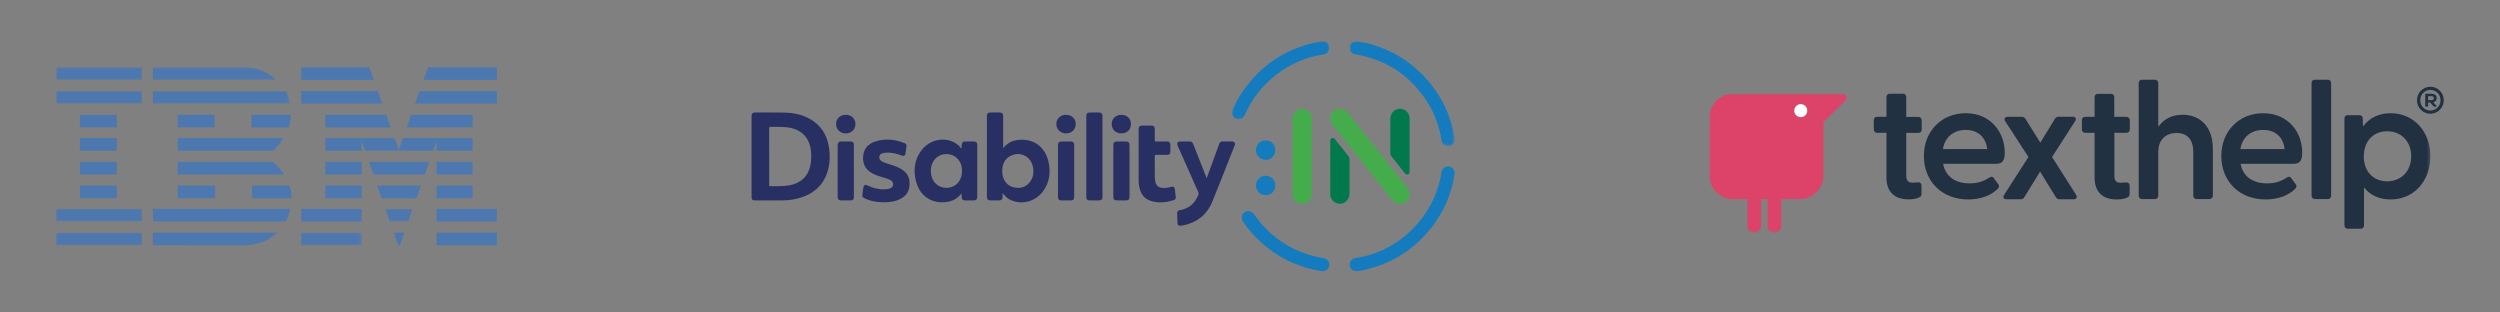 <?xml version="1.0" encoding="UTF-8"?>
<svg width="800px" height="100px" viewBox="0 0 800 100" version="1.1" xmlns="http://www.w3.org/2000/svg" xmlns:xlink="http://www.w3.org/1999/xlink">
    <rect x="0" y="0" width="800" height="100" fill="#808080" stroke="none"/>
    <title>IBM-DisabilityIN-TH-colour</title>
    <defs>
        <polygon id="path-1" points="0 0 70.454 0 70.454 4.059 0 4.059"></polygon>
        <polygon id="path-3" points="0 0 74.67 0 74.67 4.029 0 4.029"></polygon>
        <polygon id="path-5" points="0 0 114.006 0 114.006 4.031 0 4.031"></polygon>
        <polygon id="path-7" points="0 0 97.728 0 97.728 4.049 0 4.049"></polygon>
        <polygon id="path-9" points="0 0 230.714 0 230.714 44.488 0 44.488"></polygon>
        <polygon id="path-11" points="0 0 33.574 0 33.574 33.528 0 33.528"></polygon>
        <polygon id="path-13" points="0 0 31.142 0 31.142 24.93 0 24.93"></polygon>
    </defs>
    <g id="IBM-DisabilityIN-TH-colour" stroke="none" stroke-width="1" fill="none" fill-rule="evenodd">
        <g id="Group" transform="translate(18, 13.221)">
            <g id="ibm_logo" transform="translate(0, 8.296)">
                <polyline id="Fill-1" fill="#4C78AF" points="141 4.053 117.515 4.053 118.963 0.003 141 0.003 141 4.053"></polyline>
                <path d="M78.392,0.003 L100.198,0 L101.626,4.059 C101.637,4.053 78.4,4.064 78.4,4.059 C78.4,4.053 78.386,0.003 78.392,0.003" id="Fill-2" fill="#4C78AF"></path>
                <g id="Group-6" transform="translate(0, 0.002)">
                    <mask id="mask-2" fill="white">
                        <use xlink:href="#path-1"></use>
                    </mask>
                    <g id="Clip-4"></g>
                    <path d="M61.075,0.002 C64.668,0.348 67.793,1.627 70.454,4.058 C70.454,4.058 30.93,4.061 30.93,4.058 C30.93,4.052 30.93,0 30.93,0 L61.075,0.002" id="Fill-3" fill="#4C78AF" mask="url(#mask-2)"></path>
                    <polygon id="Fill-5" fill="#4C78AF" mask="url(#mask-2)" points="-3.42570711e-15 4.05 27.372 4.05 27.372 0.002 -3.42570711e-15 0.002"></polygon>
                </g>
                <path d="M141,11.65 L114.824,11.65 C114.824,11.65 116.25,7.622 116.243,7.621 L141,7.621 L141,11.65" id="Fill-7" fill="#4C78AF"></path>
                <polyline id="Fill-8" fill="#4C78AF" points="104.323 11.655 78.391 11.655 78.391 7.619 102.904 7.619 104.323 11.655"></polyline>
                <g id="Group-12" transform="translate(0, 7.619)">
                    <mask id="mask-4" fill="white">
                        <use xlink:href="#path-3"></use>
                    </mask>
                    <g id="Clip-10"></g>
                    <path d="M73.532,0 C74.053,1.331 74.67,2.467 74.67,4.029 L30.937,4.029 L30.937,0 L73.532,0" id="Fill-9" fill="#4C78AF" mask="url(#mask-4)"></path>
                    <polygon id="Fill-11" fill="#4C78AF" mask="url(#mask-4)" points="0 4.029 27.372 4.029 27.372 0 0 0"></polygon>
                </g>
                <polyline id="Fill-13" fill="#4C78AF" points="112.146 19.266 113.583 15.219 133.238 15.225 133.238 19.257 112.146 19.266"></polyline>
                <polyline id="Fill-14" fill="#4C78AF" points="105.585 15.217 107.016 19.266 86.123 19.266 86.123 15.217 105.585 15.217"></polyline>
                <path d="M75.016,15.216 C75.016,16.605 74.842,18.052 74.438,19.266 L62.465,19.266 L62.465,15.216 L75.016,15.216" id="Fill-15" fill="#4C78AF"></path>
                <polygon id="Fill-16" fill="#4C78AF" points="7.566 19.265 19.369 19.265 19.369 15.235 7.566 15.235"></polygon>
                <polygon id="Fill-17" fill="#4C78AF" points="38.882 19.265 50.663 19.265 50.663 15.216 38.882 15.216"></polygon>
                <path d="M97.728,23.639 C97.728,23.639 97.732,26.703 97.729,26.709 L86.123,26.709 L86.123,22.68 L108.241,22.68 L109.614,26.437 C109.62,26.438 110.939,22.671 110.942,22.68 L133.23,22.68 L133.23,26.709 L121.681,26.709 C121.681,26.703 121.675,23.639 121.675,23.639 L120.608,26.709 L98.795,26.703 L97.728,23.639" id="Fill-18" fill="#4C78AF"></path>
                <path d="M38.882,22.68 L72.701,22.68 L72.701,22.677 C71.964,24.027 70.621,25.668 69.348,26.709 C69.348,26.709 38.88,26.715 38.88,26.709 C38.88,26.703 38.882,22.686 38.882,22.68" id="Fill-19" fill="#4C78AF"></path>
                <polygon id="Fill-20" fill="#4C78AF" points="7.566 26.709 19.369 26.709 19.369 22.678 7.566 22.678"></polygon>
                <polygon id="Fill-21" fill="#4C78AF" points="121.681 34.307 133.23 34.307 133.23 30.278 121.681 30.278"></polygon>
                <path d="M97.728,30.278 L86.123,30.278 L86.123,34.306 C86.117,34.304 97.732,34.309 97.732,34.306 C97.732,34.304 97.744,30.278 97.728,30.278" id="Fill-22" fill="#4C78AF"></path>
                <path d="M119.35,30.278 C119.295,30.271 117.996,34.304 117.942,34.306 L101.491,34.313 C101.479,34.307 100.044,30.271 100.043,30.278 L119.35,30.278" id="Fill-23" fill="#4C78AF"></path>
                <path d="M38.879,30.277 L69.289,30.277 C70.677,31.434 71.932,32.859 72.914,34.306 C72.971,34.304 38.88,34.309 38.88,34.306 C38.88,34.304 38.879,30.28 38.879,30.277" id="Fill-24" fill="#4C78AF"></path>
                <path d="M19.367,34.306 L19.367,30.277 L7.586,30.277 C7.586,30.277 7.589,34.304 7.586,34.304 C7.583,34.304 19.361,34.306 19.367,34.306" id="Fill-25" fill="#4C78AF"></path>
                <polygon id="Fill-26" fill="#4C78AF" points="121.681 41.905 133.229 41.905 133.229 37.875 121.681 37.875"></polygon>
                <polygon id="Fill-27" fill="#4C78AF" points="86.123 41.904 97.728 41.904 97.728 37.875 86.123 37.875"></polygon>
                <path d="M115.24,41.925 C115.243,41.905 116.664,37.87 116.687,37.875 L102.702,37.875 C102.677,37.872 104.135,41.905 104.135,41.905 C104.135,41.905 115.237,41.942 115.24,41.925" id="Fill-28" fill="#4C78AF"></path>
                <path d="M38.88,41.904 C38.88,41.921 38.879,37.875 38.88,37.873 L50.837,37.873 C50.837,37.873 50.848,41.905 50.837,41.905 C50.827,41.905 38.88,41.899 38.88,41.904" id="Fill-29" fill="#4C78AF"></path>
                <path d="M74.592,37.873 C75.17,39.088 75.23,40.534 75.344,41.924 L62.675,41.924 L62.675,37.873 L74.592,37.873" id="Fill-30" fill="#4C78AF"></path>
                <polygon id="Fill-31" fill="#4C78AF" points="7.586 41.902 19.367 41.902 19.367 37.873 7.586 37.873"></polygon>
                <polygon id="Fill-32" fill="#4C78AF" points="121.681 49.349 140.998 49.349 140.998 45.316 121.681 45.316"></polygon>
                <polygon id="Fill-33" fill="#4C78AF" points="78.391 49.349 97.728 49.349 97.728 45.316 78.391 45.316"></polygon>
                <g id="Group-37" transform="translate(0, 45.316)">
                    <mask id="mask-6" fill="white">
                        <use xlink:href="#path-5"></use>
                    </mask>
                    <g id="Clip-35"></g>
                    <polyline id="Fill-34" fill="#4C78AF" mask="url(#mask-6)" points="112.641 4.031 106.744 4.031 105.327 0 114.006 0 112.641 4.031"></polyline>
                    <path d="M-0.089,0 L-0.089,4.031 L27.35,4.031 C27.363,4.035 27.338,0.003 27.35,0.003 C27.363,0.003 -0.12,0 -0.089,0" id="Fill-36" fill="#4C78AF" mask="url(#mask-6)"></path>
                </g>
                <path d="M74.842,45.316 C74.553,46.645 74.289,48.266 73.317,49.347 L72.954,49.347 L30.936,49.347 L30.936,45.316 L74.842,45.316" id="Fill-38" fill="#4C78AF"></path>
                <polyline id="Fill-39" fill="#4C78AF" points="109.968 56.954 109.426 56.954 108.047 52.916 111.384 52.916 109.968 56.954"></polyline>
                <polygon id="Fill-40" fill="#4C78AF" points="121.681 56.963 140.998 56.963 140.998 52.916 121.681 52.916"></polygon>
                <path d="M30.93,56.954 L30.93,52.92 C30.93,52.92 70.571,52.925 70.686,52.925 C68.025,55.472 64.373,56.908 60.44,56.963 L30.936,56.954" id="Fill-41" fill="#4C78AF"></path>
                <g id="Group-45" transform="translate(0, 52.916)">
                    <mask id="mask-8" fill="white">
                        <use xlink:href="#path-7"></use>
                    </mask>
                    <g id="Clip-43"></g>
                    <polygon id="Fill-42" fill="#4C78AF" mask="url(#mask-8)" points="78.391 4.047 97.728 4.047 97.728 0 78.391 0"></polygon>
                    <path d="M27.35,0.017 C27.35,0.017 27.338,4.038 27.35,4.038 C27.363,4.038 -0.081,4.055 -0.089,4.046 C-0.095,4.038 -0.081,0.005 -0.089,0.005 C-0.095,0.005 27.338,0.029 27.35,0.017" id="Fill-44" fill="#4C78AF" mask="url(#mask-8)"></path>
                </g>
            </g>
            <g id="texthelp-master-logo" transform="translate(529, 12.293)">
                <path d="M66.86,11.902 L63.003,11.902 L63.003,5.572 C63.003,4.912 62.574,4.484 61.981,4.484 L57.695,4.484 C57.069,4.484 56.673,4.912 56.673,5.572 L56.673,11.869 L53.64,11.869 C53.013,11.869 52.618,12.297 52.618,12.957 L52.618,15.891 C52.618,16.55 53.046,16.979 53.64,16.979 L56.673,16.979 L56.673,31.353 C56.673,35.804 59.179,38.277 63.695,38.277 C64.388,38.277 67.882,38.211 67.882,36.628 L67.882,33.859 C67.882,33.529 67.783,33.265 67.586,33.1 C67.355,32.903 67.025,32.804 66.629,32.837 C66.069,32.903 65.443,32.936 65.014,32.936 C63.629,32.936 63.003,32.243 63.003,30.76 L63.003,17.012 L66.86,17.012 C67.487,17.012 67.948,16.583 67.948,15.924 L67.948,12.99 C67.915,12.33 67.487,11.902 66.86,11.902" id="Fill-1" fill="#213142"></path>
                <path d="M82.026,16.056 C85.883,16.056 88.455,18.331 88.916,22.188 L74.74,22.188 C75.333,18.429 78.103,16.056 82.026,16.056 Z M82.026,10.715 C74.278,10.715 68.641,16.484 68.641,24.397 C68.641,32.573 74.476,38.309 82.817,38.309 C86.674,38.309 90.004,37.123 92.213,34.98 C92.576,34.617 92.938,34.09 92.444,33.43 L90.993,31.452 C90.697,30.99 90.202,30.925 89.74,31.221 C87.729,32.573 85.718,33.166 83.279,33.166 C78.63,33.166 75.531,30.892 74.806,26.902 L91.817,26.902 C94.059,26.902 94.521,25.452 94.521,23.243 C94.488,17.012 90.202,10.715 82.026,10.715 L82.026,10.715 Z" id="Fill-2" fill="#213142"></path>
                <path d="M109.653,24.726 L117.038,13.253 C117.368,12.792 117.269,12.429 117.203,12.264 C117.104,12.099 116.907,11.836 116.346,11.836 L111.763,11.836 C111.236,11.836 110.807,12.066 110.577,12.495 L105.895,20.144 L101.148,12.528 C100.884,12.066 100.521,11.869 99.994,11.869 L95.378,11.869 C95.015,11.869 94.719,12.001 94.554,12.264 C94.389,12.528 94.422,12.891 94.653,13.253 L102.104,24.726 L94.323,36.826 C93.993,37.287 94.092,37.65 94.158,37.815 C94.257,37.98 94.455,38.244 95.015,38.244 L99.598,38.244 C100.126,38.244 100.554,38.013 100.785,37.584 L105.829,29.375 L110.873,37.584 C111.137,38.046 111.5,38.244 112.027,38.244 L116.643,38.244 C117.038,38.244 117.335,38.079 117.5,37.815 C117.632,37.551 117.599,37.189 117.368,36.859 L109.653,24.726" id="Fill-3" fill="#213142"></path>
                <path d="M133.424,11.869 L129.566,11.869 L129.566,5.605 C129.566,4.945 129.138,4.517 128.544,4.517 L124.292,4.517 C123.665,4.517 123.27,4.945 123.27,5.605 L123.27,11.869 L120.236,11.869 C119.61,11.869 119.214,12.297 119.214,12.957 L119.214,15.891 C119.214,16.55 119.643,16.979 120.236,16.979 L123.27,16.979 L123.27,31.386 C123.27,35.837 125.775,38.309 130.292,38.309 C130.984,38.309 134.479,38.244 134.479,36.661 L134.479,33.892 C134.479,33.562 134.38,33.298 134.182,33.133 C133.951,32.936 133.622,32.837 133.226,32.87 C132.666,32.936 132.039,32.969 131.611,32.969 C130.226,32.969 129.599,32.276 129.599,30.793 L129.599,16.979 L133.457,16.979 C134.083,16.979 134.545,16.55 134.545,15.891 L134.545,12.957 C134.512,12.297 134.083,11.869 133.424,11.869" id="Fill-4" fill="#213142"></path>
                <path d="M151.392,11.209 C147.37,11.209 144.996,13.154 143.644,15.067 L143.644,1.088 C143.644,0.429 143.215,0 142.622,0 L138.402,0 C137.776,0 137.38,0.429 137.38,1.088 L137.38,37.09 C137.38,37.749 137.809,38.178 138.402,38.178 L142.622,38.178 C143.248,38.178 143.644,37.749 143.644,37.09 L143.644,23.111 C143.644,19.353 145.886,17.045 149.512,17.045 C152.941,17.045 154.853,19.188 154.853,23.111 L154.853,37.09 C154.853,37.749 155.282,38.178 155.875,38.178 L160.029,38.178 C160.656,38.178 161.117,37.749 161.117,37.09 L161.117,22.056 C161.084,15.363 157.392,11.209 151.392,11.209" id="Fill-5" fill="#213142"></path>
                <path d="M177.206,16.056 C181.063,16.056 183.635,18.331 184.097,22.188 L169.92,22.188 C170.513,18.429 173.283,16.056 177.206,16.056 Z M177.206,10.715 C169.458,10.715 163.821,16.484 163.821,24.397 C163.821,32.573 169.656,38.309 177.997,38.309 C181.855,38.309 185.184,37.123 187.393,34.98 C187.756,34.617 188.119,34.09 187.624,33.43 L186.174,31.452 C185.877,30.99 185.382,30.925 184.921,31.221 C182.91,32.573 180.899,33.166 178.459,33.166 C173.81,33.166 170.711,30.892 169.986,26.902 L186.998,26.902 C189.24,26.902 189.701,25.452 189.701,23.243 C189.701,17.012 185.415,10.715 177.206,10.715 L177.206,10.715 Z" id="Fill-6" fill="#213142"></path>
                <path d="M197.943,0 L193.723,0 C193.097,0 192.701,0.429 192.701,1.088 L192.701,37.09 C192.701,37.749 193.13,38.178 193.723,38.178 L197.943,38.178 C198.57,38.178 198.965,37.749 198.965,37.09 L198.965,1.088 C198.965,0.429 198.57,0 197.943,0" id="Fill-7" fill="#213142"></path>
                <g id="Group-11" transform="translate(0, 4.484)">
                    <mask id="mask-10" fill="white">
                        <use xlink:href="#path-9"></use>
                    </mask>
                    <g id="Clip-9"></g>
                    <path d="M216.9,12.001 C221.417,12.001 224.582,15.297 224.582,20.012 C224.582,24.726 221.417,28.023 216.9,28.023 C212.417,28.023 209.416,24.825 209.416,20.078 C209.416,15.231 212.417,12.001 216.9,12.001 Z M217.988,6.231 C214.23,6.231 211.197,7.715 209.153,10.484 L209.087,7.945 C209.087,7.286 208.691,6.857 208.065,6.857 L204.24,6.857 C203.614,6.857 203.218,7.286 203.218,7.945 L203.218,42.101 C203.218,42.76 203.647,43.189 204.24,43.189 L208.46,43.189 C209.087,43.189 209.482,42.76 209.482,42.101 L209.482,29.968 C211.46,32.507 214.395,33.826 218.021,33.826 C225.373,33.826 230.714,28.023 230.714,20.012 C230.714,12.001 225.34,6.231 217.988,6.231 L217.988,6.231 Z" id="Fill-8" fill="#213142" mask="url(#mask-10)"></path>
                    <path d="M29.243,7.484 C28.089,7.484 27.166,6.561 27.166,5.407 C27.166,4.253 28.089,3.33 29.243,3.33 C30.397,3.33 31.32,4.253 31.32,5.407 C31.32,6.561 30.397,7.484 29.243,7.484 Z M41.969,0 L7.583,0 C3.363,0.066 0,3.462 0,7.682 L0,26.144 C0,30.331 3.396,33.727 7.583,33.727 L12.198,33.727 L12.198,42.332 C12.198,43.519 13.187,44.508 14.374,44.508 C15.561,44.508 16.55,43.519 16.55,42.332 L16.55,33.727 L18.627,33.727 L18.627,42.332 C18.627,43.519 19.616,44.508 20.803,44.508 C21.99,44.508 22.979,43.519 22.979,42.332 L22.979,33.727 L28.913,33.727 C33.1,33.727 36.496,30.331 36.496,26.144 L36.496,9.066 L43.123,2.637 C44.574,1.22 44.046,0 41.969,0 L41.969,0 Z" id="Fill-10" fill="#DD4368" mask="url(#mask-10)"></path>
                </g>
                <path d="M29.243,11.968 C28.089,11.968 27.166,11.044 27.166,9.891 C27.166,8.737 28.089,7.814 29.243,7.814 C30.397,7.814 31.32,8.737 31.32,9.891 C31.32,11.044 30.397,11.968 29.243,11.968" id="Fill-12" fill="#FFFFFE"></path>
                <path d="M229.989,6.528 L231.11,6.528 C231.604,6.528 231.835,6.264 231.835,5.901 C231.835,5.506 231.604,5.275 231.11,5.275 L229.989,5.275 L229.989,6.528 Z M232.758,8.44 C232.824,8.506 232.791,8.605 232.692,8.605 L231.934,8.605 C231.868,8.605 231.802,8.572 231.769,8.539 L230.648,7.286 L229.989,7.286 L229.989,8.473 C229.989,8.539 229.923,8.605 229.857,8.605 L229.198,8.605 C229.132,8.605 229.066,8.539 229.066,8.473 L229.066,4.616 C229.066,4.55 229.099,4.484 229.198,4.484 L231.077,4.484 C232.066,4.484 232.758,4.945 232.758,5.868 C232.758,6.594 232.33,7.055 231.637,7.187 L232.758,8.44 Z M233.978,6.561 C233.978,4.715 232.56,3.264 230.714,3.264 C228.901,3.264 227.483,4.715 227.483,6.561 C227.483,8.407 228.901,9.858 230.714,9.858 C232.56,9.858 233.978,8.407 233.978,6.561 Z M235,6.561 C235,8.967 233.088,10.88 230.714,10.88 C228.34,10.88 226.428,8.967 226.428,6.561 C226.428,4.154 228.34,2.242 230.714,2.242 C233.088,2.242 235,4.154 235,6.561 L235,6.561 Z" id="Fill-13" fill="#213142"></path>
            </g>
            <g id="Group-49" transform="translate(222.5, 0)">
                <g id="Group-3" transform="translate(191.426, 0)">
                    <mask id="mask-12" fill="white">
                        <use xlink:href="#path-11"></use>
                    </mask>
                    <g id="Clip-2"></g>
                    <path d="M2.846,-0 C3.667,0.305 4.544,0.367 5.389,0.571 C11.705,2.101 17.265,5.051 22.022,9.473 C28.058,15.083 31.843,21.947 33.377,30.043 C33.44,30.378 33.478,30.717 33.528,31.055 C33.586,31.311 33.594,31.567 33.524,31.823 C33.213,32.921 32.418,33.558 31.397,33.527 C30.353,33.496 29.549,32.794 29.368,31.657 C28.628,26.999 27.025,22.663 24.391,18.751 C19.108,10.904 11.835,6.022 2.488,4.299 C2.241,4.254 1.99,4.224 1.744,4.175 C0.766,3.982 0.091,3.253 0.01,2.305 C-0.078,1.292 0.422,0.493 1.387,0.112 C1.453,0.085 1.525,0.081 1.55,-0 L2.846,-0 Z" id="Fill-1" fill="#147BBE" mask="url(#mask-12)"></path>
                </g>
                <g id="Group-6" transform="translate(153.742, 0)">
                    <mask id="mask-14" fill="white">
                        <use xlink:href="#path-13"></use>
                    </mask>
                    <g id="Clip-5"></g>
                    <path d="M29.514,-0 C30.385,0.317 31.011,0.865 31.126,1.829 C31.268,3.03 30.488,4.01 29.278,4.194 C23.575,5.065 18.467,7.312 13.939,10.866 C9.632,14.247 6.366,18.45 4.153,23.459 C3.764,24.341 3.181,24.915 2.17,24.929 C0.606,24.952 -0.429,23.482 0.174,22.03 C1.066,19.887 2.172,17.851 3.498,15.945 C9.076,7.921 16.608,2.74 26.14,0.492 C26.901,0.312 27.669,0.163 28.434,-0 L29.514,-0 Z" id="Fill-4" fill="#147BBE" mask="url(#mask-14)"></path>
                </g>
                <path d="M18.747,40.057 C17.909,43.492 15.618,45.374 12.232,46.049 C10.152,46.468 8.045,46.333 5.947,46.365 C5.601,46.369 5.632,46.162 5.637,45.941 L5.637,36.834 C5.637,33.871 5.646,30.909 5.623,27.942 C5.623,27.514 5.7,27.352 6.172,27.37 C8.09,27.438 10.017,27.28 11.931,27.595 C16.14,28.284 18.675,31.044 19.026,35.303 C19.157,36.906 19.125,38.495 18.747,40.057 M24.712,33.606 C24.05,29.72 22.051,26.726 18.567,24.79 C16.091,23.413 13.389,22.877 10.598,22.814 C7.415,22.746 4.227,22.778 1.044,22.778 C0.342,22.778 0,23.143 0,23.849 L0,49.777 C0,50.615 0.293,50.907 1.126,50.907 C3.989,50.907 6.848,50.912 9.707,50.907 C11.751,50.903 13.763,50.646 15.712,50.029 C19.868,48.71 22.871,46.139 24.244,41.912 C25.126,39.197 25.185,36.401 24.712,33.606" id="Fill-7" fill="#283063"></path>
                <path d="M88.984,45.122 C87.656,46.761 85.887,47.202 83.892,46.725 C81.903,46.252 80.822,44.861 80.345,42.938 C80.228,42.466 80.196,41.984 80.219,41.493 C80.223,39.449 80.921,37.725 82.767,36.712 C85.513,35.199 89.345,36.41 90.056,40.282 C90.376,42.029 90.141,43.699 88.984,45.122 M94.959,38.292 C93.779,33.452 89.808,30.855 84.883,31.616 C83.154,31.886 81.713,32.692 80.516,34.209 L80.516,33.443 C80.516,30.301 80.516,27.154 80.511,24.012 C80.511,23.102 80.178,22.773 79.282,22.773 L76.64,22.773 C75.582,22.773 75.311,23.044 75.311,24.12 L75.311,49.773 C75.316,50.601 75.631,50.907 76.459,50.907 L79.156,50.907 C79.971,50.907 80.291,50.606 80.327,49.782 C80.34,49.417 80.327,49.052 80.327,48.584 C81.47,49.926 82.02,50.38 82.997,50.817 C86.54,52.406 90.794,51.281 93.207,48.066 C95.422,45.113 95.805,41.777 94.959,38.292" id="Fill-9" fill="#283063"></path>
                <path d="M66.947,43.758 C66.204,45.703 64.457,46.896 62.368,46.896 C59.829,46.9 57.776,45.077 57.452,42.529 C57.24,40.894 57.438,39.341 58.46,37.982 C59.676,36.361 61.756,35.713 63.818,36.289 C65.641,36.798 67.046,38.504 67.28,40.476 C67.41,41.597 67.352,42.695 66.947,43.758 M71.246,32.057 C70.242,32.03 69.234,32.03 68.225,32.057 C67.608,32.075 67.325,32.43 67.248,33.047 C67.194,33.457 67.298,33.889 67.118,34.339 C66.276,33.16 65.2,32.381 63.899,31.922 C60.405,30.688 56.448,31.962 54.206,35.1 C52.031,38.153 51.707,41.547 52.697,45.063 C54.016,49.764 57.96,52.172 62.769,51.348 C64.556,51.042 66.024,50.196 67.095,48.728 C67.14,48.755 67.167,48.76 67.167,48.769 C67.199,49.178 67.226,49.588 67.257,50.002 C67.302,50.606 67.613,50.903 68.23,50.907 C69.22,50.912 70.211,50.912 71.201,50.907 C71.863,50.903 72.227,50.552 72.227,49.872 C72.232,44.285 72.232,38.697 72.227,33.11 C72.223,32.462 71.876,32.075 71.246,32.057" id="Fill-11" fill="#283063"></path>
                <path d="M185.183,24.698 C185.184,23.347 185.987,22.195 187.231,21.759 C188.483,21.321 189.837,21.691 190.677,22.747 C195.612,28.951 200.538,35.161 205.468,41.37 C206.932,43.214 208.403,45.052 209.857,46.905 C211.402,48.875 210.328,51.611 207.865,51.946 C206.683,52.106 205.716,51.643 204.979,50.716 C202.14,47.14 199.303,43.562 196.467,39.985 C192.96,35.562 189.455,31.138 185.943,26.72 C185.467,26.121 185.179,25.468 185.183,24.698" id="Fill-13" fill="#45AC4B"></path>
                <path d="M145.637,43.816 C146.322,41.942 146.971,40.16 147.623,38.379 C148.3,36.529 148.995,34.686 149.647,32.827 C149.838,32.283 150.159,32.042 150.717,32.047 C151.707,32.054 152.696,32.041 153.686,32.051 C154.542,32.06 154.884,32.573 154.567,33.373 C152.208,39.336 149.896,45.319 147.466,51.253 C145.699,55.568 142.408,58.108 137.82,58.964 C137.609,59.004 137.39,59.014 137.175,59.016 C136.644,59.018 136.326,58.739 136.302,58.206 C136.251,57.13 136.217,56.054 136.193,54.977 C136.18,54.407 136.449,54.161 137.087,54.041 C139.978,53.499 141.927,51.834 142.977,49.097 C143.088,48.809 143.075,48.563 142.949,48.279 C140.771,43.384 138.604,38.486 136.434,33.589 C135.957,32.514 136.263,32.049 137.452,32.049 C138.37,32.048 139.288,32.056 140.205,32.046 C140.759,32.039 141.087,32.262 141.297,32.801 C142.714,36.44 144.157,40.068 145.637,43.816" id="Fill-15" fill="#283063"></path>
                <path d="M224.95,41.734 C224.952,41.991 224.954,42.248 224.955,42.505 C223.995,48.835 221.547,54.54 217.594,59.568 C211.851,66.873 204.406,71.471 195.274,73.31 C194.747,73.416 194.213,73.519 193.677,73.549 C192.47,73.616 191.542,72.828 191.437,71.7 C191.326,70.506 192.058,69.552 193.261,69.371 C194.506,69.182 195.733,68.916 196.95,68.597 C208.498,65.562 217.975,55.591 220.408,43.912 C220.547,43.245 220.658,42.573 220.787,41.904 C221.007,40.771 221.777,40.064 222.821,40.032 C223.842,40 224.637,40.635 224.95,41.734" id="Fill-17" fill="#147BBE"></path>
                <path d="M42.096,51.515 C40.276,51.485 38.206,51.207 36.273,50.269 C35.395,49.842 35.345,49.71 35.495,48.757 C35.596,48.119 35.67,47.476 35.77,46.838 C35.906,45.965 36.331,45.756 37.135,46.141 C38.861,46.969 40.67,47.435 42.599,47.366 C43.213,47.344 43.817,47.277 44.39,47.037 C44.885,46.829 45.244,46.507 45.288,45.934 C45.337,45.308 45.127,44.803 44.567,44.481 C43.814,44.047 42.982,43.813 42.155,43.574 C40.998,43.241 39.863,42.863 38.781,42.321 C36.572,41.215 35.571,39.418 35.688,36.992 C35.81,34.462 37.228,32.84 39.54,32.074 C42.743,31.012 45.921,31.365 49.019,32.612 C49.429,32.777 49.644,33.089 49.581,33.546 C49.467,34.382 49.366,35.221 49.221,36.051 C49.126,36.602 48.642,36.796 48.046,36.554 C46.531,35.937 44.963,35.594 43.322,35.615 C42.818,35.621 42.316,35.677 41.838,35.847 C41.381,36.009 40.984,36.261 40.902,36.789 C40.811,37.38 40.958,37.9 41.467,38.263 C42.09,38.708 42.814,38.93 43.535,39.149 C44.806,39.534 46.074,39.92 47.264,40.523 C49.789,41.802 50.781,43.485 50.521,46.313 C50.296,48.759 48.715,50.12 46.533,50.905 C45.199,51.385 43.805,51.513 42.096,51.515" id="Fill-19" fill="#283063"></path>
                <path d="M179.278,36.787 C179.278,40.774 179.281,44.762 179.276,48.75 C179.275,50.362 178.34,51.575 176.875,51.897 C174.911,52.328 173.111,50.904 173.108,48.897 C173.101,44.478 173.106,40.059 173.106,35.64 C173.106,32.03 173.105,28.42 173.106,24.809 C173.107,22.945 174.421,21.569 176.197,21.572 C177.941,21.574 179.272,22.942 179.275,24.77 C179.284,28.776 179.278,32.781 179.278,36.787" id="Fill-21" fill="#45AC4B"></path>
                <path d="M129.031,40.625 C129.093,41.792 128.917,43.214 129.14,44.626 C129.383,46.169 130.155,46.854 131.703,46.925 C132.576,46.964 133.42,46.819 134.252,46.567 C134.946,46.357 135.334,46.592 135.434,47.298 C135.551,48.133 135.649,48.971 135.757,49.807 C135.819,50.291 135.601,50.609 135.158,50.765 C132.74,51.615 130.273,51.837 127.804,51.084 C125.354,50.336 124.312,48.436 123.971,46.043 C123.88,45.4 123.86,44.756 123.861,44.109 C123.864,38.807 123.863,33.505 123.863,28.203 C123.863,27.251 124.154,26.965 125.125,26.964 C126.043,26.964 126.96,26.962 127.878,26.965 C128.7,26.969 129.028,27.293 129.03,28.103 C129.033,29.271 129.044,30.44 129.023,31.607 C129.017,31.953 129.104,32.065 129.465,32.057 C130.58,32.033 131.696,32.044 132.811,32.05 C133.688,32.055 134.012,32.385 134.013,33.257 C134.014,33.886 134.014,34.515 134.013,35.143 C134.012,36.065 133.723,36.347 132.78,36.347 C131.682,36.348 130.584,36.366 129.487,36.337 C129.098,36.328 129.015,36.45 129.022,36.817 C129.046,38.003 129.031,39.19 129.031,40.625" id="Fill-23" fill="#283063"></path>
                <path d="M107.124,36.831 C107.124,32.536 107.124,28.241 107.124,23.946 C107.125,23.095 107.441,22.776 108.286,22.773 C109.258,22.771 110.23,22.768 111.201,22.775 C111.932,22.78 112.291,23.139 112.291,23.876 C112.293,32.52 112.293,41.164 112.291,49.808 C112.291,50.577 111.946,50.906 111.163,50.908 C110.174,50.909 109.184,50.91 108.195,50.908 C107.434,50.905 107.125,50.594 107.125,49.824 C107.124,45.493 107.124,41.162 107.124,36.831" id="Fill-25" fill="#283063"></path>
                <path d="M182.561,73.557 C181.037,73.362 179.375,72.993 177.735,72.519 C171.4,70.687 165.944,67.386 161.338,62.681 C159.864,61.177 158.542,59.545 157.356,57.803 C156.601,56.695 156.781,55.387 157.785,54.712 C158.82,54.015 160.061,54.299 160.831,55.399 C165.791,62.488 172.482,67.028 180.923,68.978 C181.621,69.14 182.334,69.245 183.041,69.364 C184.226,69.562 184.97,70.503 184.874,71.696 C184.789,72.758 183.863,73.564 182.561,73.557" id="Fill-27" fill="#147BBE"></path>
                <path d="M210.578,33.112 C210.578,35.933 210.573,38.754 210.583,41.574 C210.584,42.024 210.511,42.416 210.043,42.577 C209.584,42.735 209.266,42.504 208.984,42.145 C207.565,40.336 206.136,38.534 204.701,36.737 C204.501,36.486 204.397,36.232 204.398,35.906 C204.405,32.187 204.393,28.468 204.408,24.749 C204.413,23.199 205.475,21.925 206.947,21.624 C208.311,21.347 209.747,22.117 210.33,23.447 C210.513,23.863 210.581,24.301 210.58,24.757 C210.575,27.542 210.578,30.327 210.578,33.112" id="Fill-29" fill="#01794C"></path>
                <path d="M185.18,40.443 C185.18,37.622 185.185,34.801 185.176,31.98 C185.175,31.536 185.228,31.14 185.712,30.981 C186.177,30.828 186.489,31.058 186.769,31.416 C188.188,33.226 189.616,35.028 191.049,36.826 C191.248,37.076 191.361,37.328 191.36,37.656 C191.353,41.375 191.364,45.094 191.352,48.813 C191.347,50.421 190.112,51.809 188.59,51.969 C187.043,52.131 185.608,51.12 185.257,49.599 C185.19,49.305 185.184,48.993 185.184,48.69 C185.178,45.941 185.18,43.192 185.18,40.443" id="Fill-31" fill="#01794C"></path>
                <path d="M32.74,41.523 C32.74,44.252 32.741,46.982 32.74,49.712 C32.74,50.619 32.455,50.907 31.563,50.908 C30.592,50.909 29.621,50.911 28.65,50.907 C27.941,50.905 27.599,50.58 27.554,49.871 C27.546,49.745 27.552,49.619 27.552,49.493 C27.552,44.16 27.551,38.826 27.552,33.493 C27.552,32.332 27.831,32.049 28.976,32.049 C29.839,32.048 30.702,32.043 31.565,32.05 C32.411,32.058 32.739,32.387 32.739,33.226 C32.742,35.991 32.74,38.757 32.74,41.523" id="Fill-33" fill="#283063"></path>
                <path d="M98.053,41.466 C98.053,38.754 98.053,36.042 98.054,33.33 C98.054,32.362 98.369,32.052 99.355,32.049 C100.254,32.047 101.153,32.043 102.052,32.05 C102.891,32.057 103.236,32.4 103.236,33.223 C103.237,38.737 103.237,44.251 103.236,49.764 C103.235,50.591 102.922,50.907 102.106,50.908 C101.117,50.91 100.128,50.911 99.138,50.908 C98.401,50.905 98.057,50.566 98.055,49.818 C98.051,47.034 98.053,44.25 98.053,41.466" id="Fill-35" fill="#283063"></path>
                <path d="M115.764,41.514 C115.764,38.784 115.763,36.054 115.764,33.325 C115.764,32.35 116.068,32.051 117.06,32.049 C117.959,32.047 118.858,32.042 119.757,32.05 C120.595,32.058 120.945,32.402 120.945,33.231 C120.948,38.745 120.948,44.258 120.945,49.772 C120.944,50.591 120.615,50.907 119.797,50.908 C118.862,50.909 117.927,50.908 116.992,50.908 C116.053,50.908 115.764,50.626 115.764,49.703 C115.763,46.974 115.764,44.243 115.764,41.514" id="Fill-37" fill="#283063"></path>
                <path d="M167.614,34.83 C167.61,36.573 166.216,37.969 164.501,37.948 C162.772,37.928 161.386,36.52 161.402,34.801 C161.418,33.052 162.787,31.694 164.53,31.698 C166.272,31.702 167.618,33.069 167.614,34.83" id="Fill-39" fill="#147BBE"></path>
                <path d="M167.614,46.14 C167.611,47.906 166.273,49.231 164.5,49.224 C162.741,49.218 161.391,47.86 161.402,46.108 C161.413,44.36 162.779,43.013 164.533,43.02 C166.293,43.026 167.616,44.367 167.614,46.14" id="Fill-41" fill="#147BBE"></path>
                <path d="M30.131,29.465 C28.37,29.464 27.063,28.208 27.042,26.497 C27.022,24.784 28.352,23.512 30.163,23.513 C31.937,23.514 33.246,24.774 33.244,26.482 C33.243,28.23 31.952,29.467 30.131,29.465" id="Fill-43" fill="#283063"></path>
                <path d="M100.662,29.465 C98.864,29.469 97.535,28.206 97.528,26.488 C97.522,24.784 98.834,23.515 100.605,23.513 C102.419,23.51 103.742,24.771 103.731,26.49 C103.72,28.222 102.441,29.462 100.662,29.465" id="Fill-45" fill="#283063"></path>
                <path d="M118.29,29.465 C116.522,29.46 115.239,28.203 115.239,26.476 C115.238,24.743 116.542,23.509 118.368,23.513 C120.155,23.517 121.404,24.75 121.399,26.505 C121.394,28.285 120.149,29.471 118.29,29.465" id="Fill-47" fill="#283063"></path>
            </g>
        </g>
    </g>
</svg>